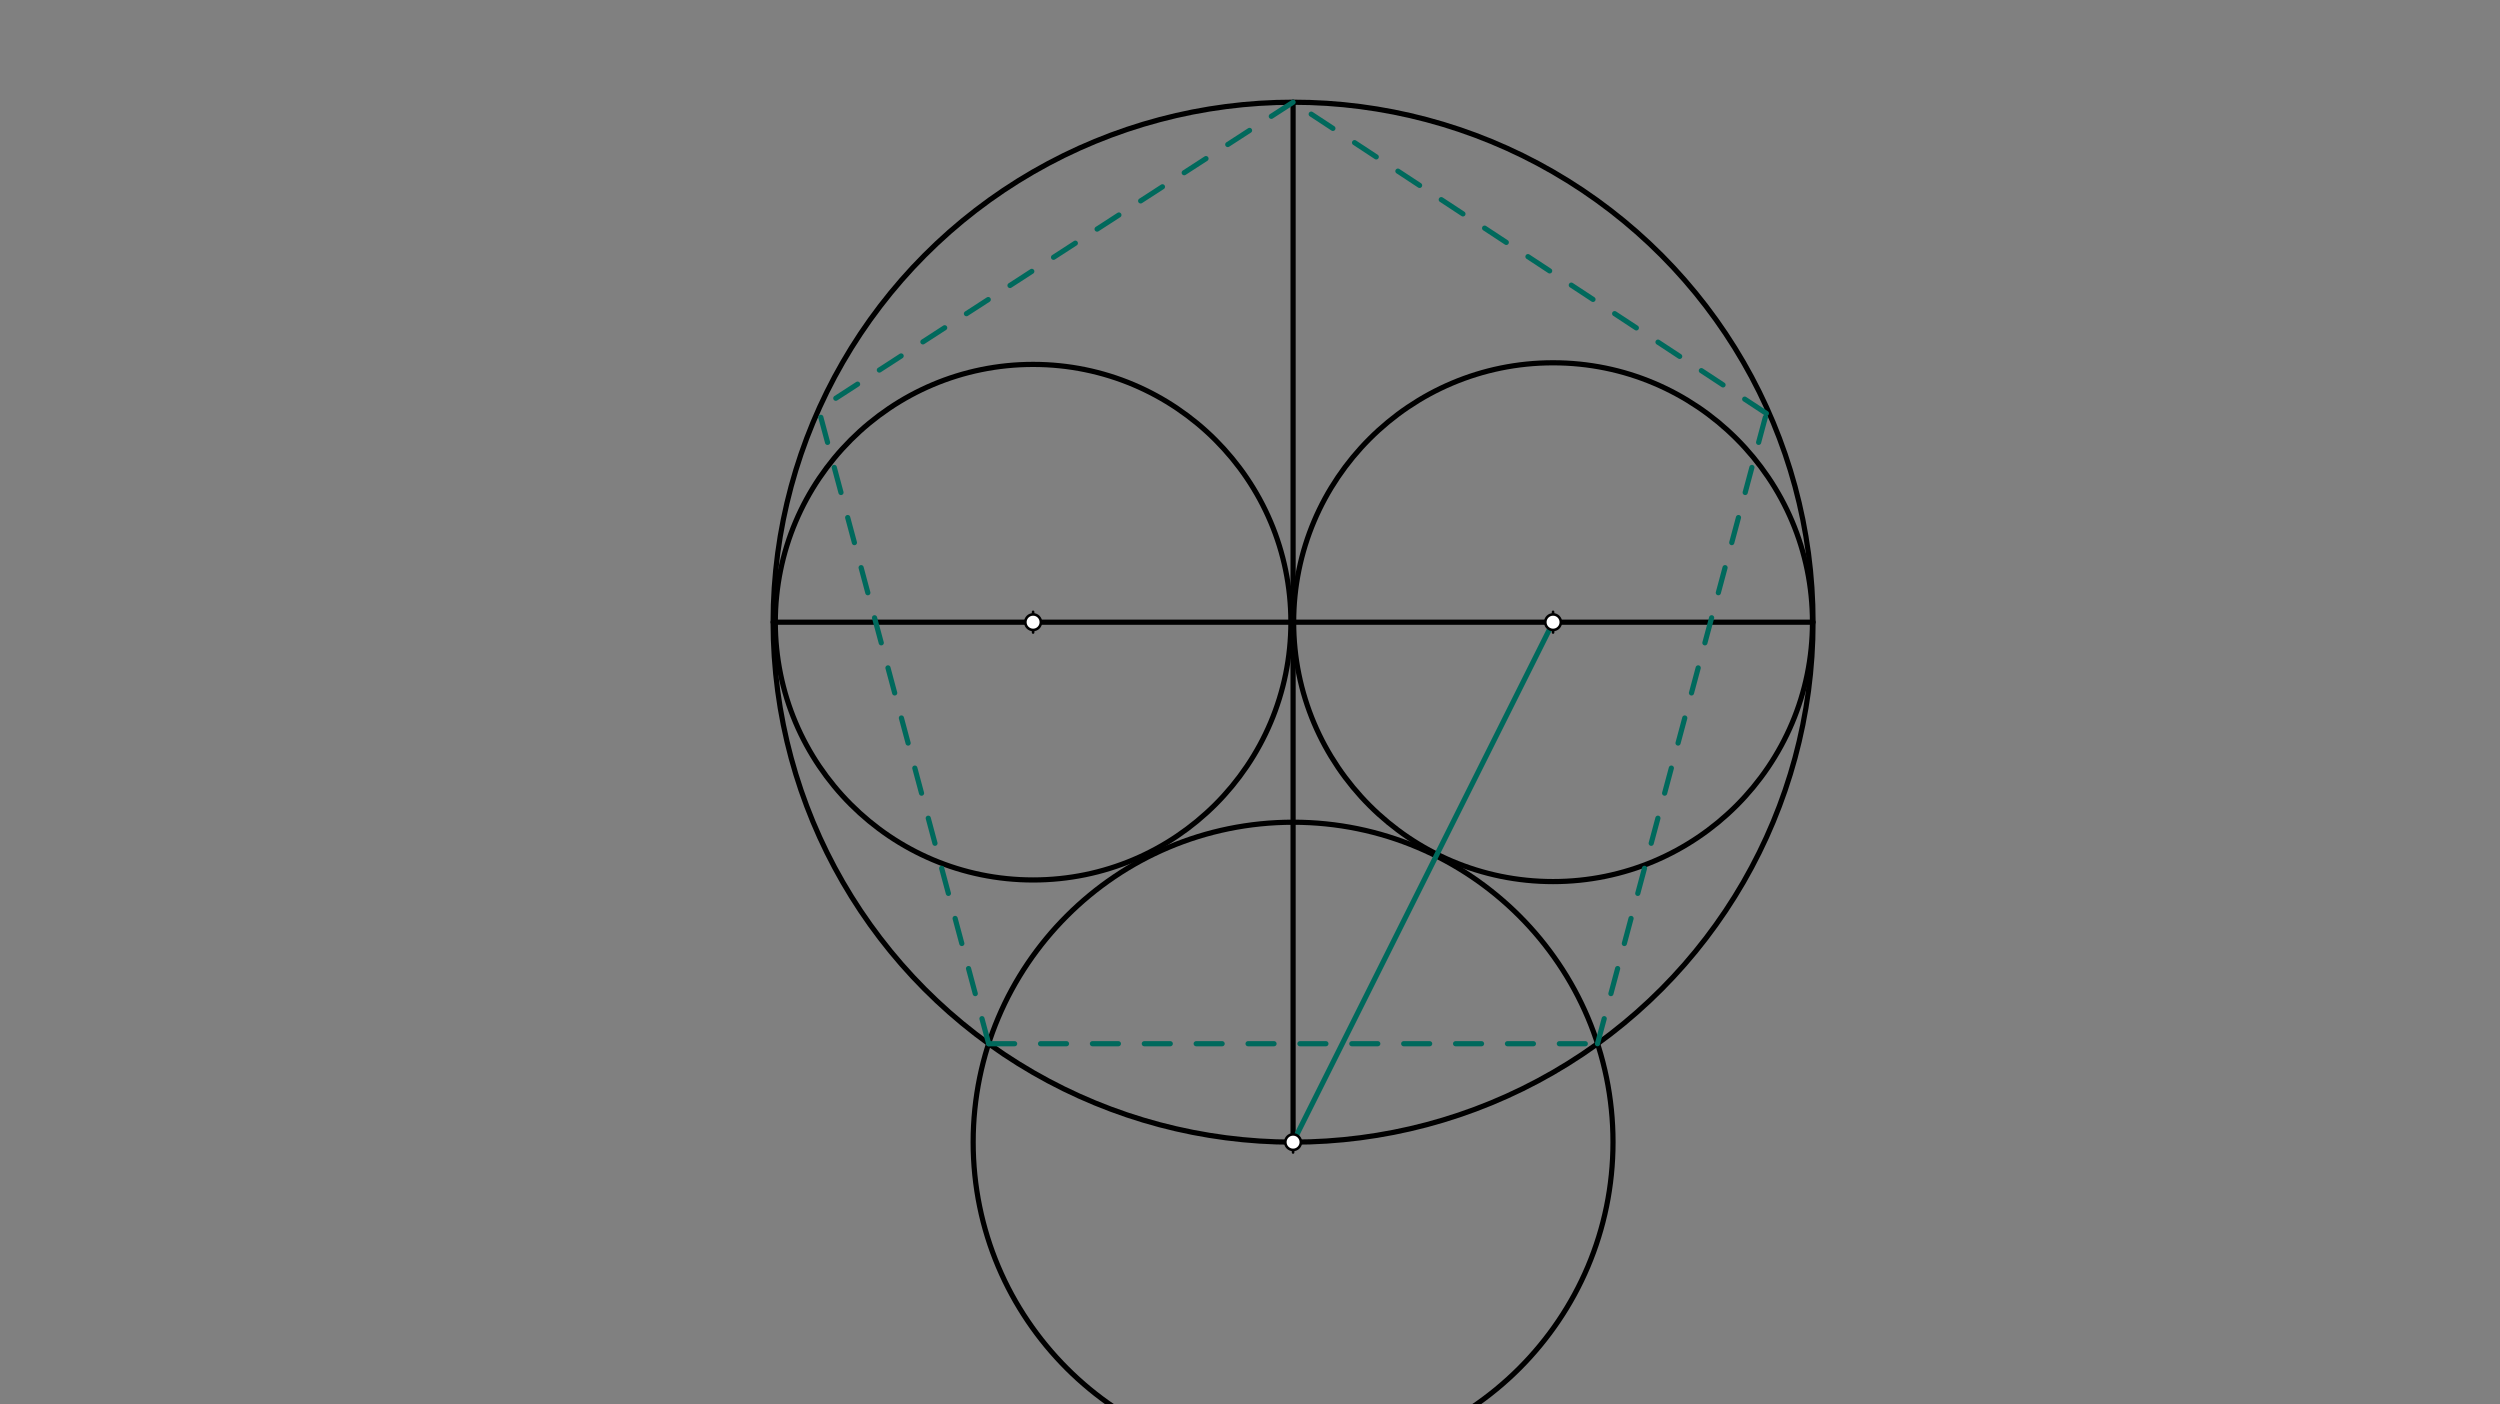 <svg xmlns="http://www.w3.org/2000/svg" class="svg--816" height="100%" preserveAspectRatio="xMidYMid meet" viewBox="0 0 963.78 541.417" width="100%"><rect x="0" y="0" width="963.78" height="541.417" fill="#808080" stroke="none"/><defs><marker id="marker-arrow" markerHeight="16" markerUnits="userSpaceOnUse" markerWidth="24" orient="auto-start-reverse" refX="24" refY="4" viewBox="0 0 24 8"><path d="M 0 0 L 24 4 L 0 8 z" stroke="inherit"></path></marker></defs><g class="aux-layer--949"></g><g class="main-layer--75a"><g class="element--733"><g class="center--a87"><line x1="494.5" y1="239.859" x2="502.5" y2="239.859" stroke="#000000" stroke-width="1" stroke-linecap="round"></line><line x1="498.5" y1="235.859" x2="498.5" y2="243.859" stroke="#000000" stroke-width="1" stroke-linecap="round"></line><circle class="hit--87b" cx="498.5" cy="239.859" r="4" stroke="none" fill="transparent"></circle></g><circle cx="498.5" cy="239.859" fill="none" r="200.449" stroke="#000000" stroke-dasharray="none" stroke-width="2"></circle></g><g class="element--733"><line stroke="#000000" stroke-dasharray="none" stroke-linecap="round" stroke-width="2" x1="498.5" x2="498.5" y1="239.859" y2="39.41"></line></g><g class="element--733"><line stroke="#000000" stroke-dasharray="none" stroke-linecap="round" stroke-width="2" x1="498.5" x2="498.5" y1="239.859" y2="440.309"></line></g><g class="element--733"><line stroke="#000000" stroke-dasharray="none" stroke-linecap="round" stroke-width="2" x1="498.5" x2="698.949" y1="239.859" y2="239.859"></line></g><g class="element--733"><line stroke="#000000" stroke-dasharray="none" stroke-linecap="round" stroke-width="2" x1="498.5" x2="298.051" y1="239.859" y2="239.859"></line></g><g class="element--733"><g class="center--a87"><line x1="594.725" y1="239.859" x2="602.725" y2="239.859" stroke="#000000" stroke-width="1" stroke-linecap="round"></line><line x1="598.725" y1="235.859" x2="598.725" y2="243.859" stroke="#000000" stroke-width="1" stroke-linecap="round"></line><circle class="hit--87b" cx="598.725" cy="239.859" r="4" stroke="none" fill="transparent"></circle></g><circle cx="598.725" cy="239.859" fill="none" r="100" stroke="#000000" stroke-dasharray="none" stroke-width="2"></circle></g><g class="element--733"><g class="center--a87"><line x1="394.275" y1="239.859" x2="402.275" y2="239.859" stroke="#000000" stroke-width="1" stroke-linecap="round"></line><line x1="398.275" y1="235.859" x2="398.275" y2="243.859" stroke="#000000" stroke-width="1" stroke-linecap="round"></line><circle class="hit--87b" cx="398.275" cy="239.859" r="4" stroke="none" fill="transparent"></circle></g><circle cx="398.275" cy="239.859" fill="none" r="99.378" stroke="#000000" stroke-dasharray="none" stroke-width="2"></circle></g><g class="element--733"><g class="center--a87"><line x1="494.5" y1="440.309" x2="502.5" y2="440.309" stroke="#000000" stroke-width="1" stroke-linecap="round"></line><line x1="498.5" y1="436.309" x2="498.5" y2="444.309" stroke="#000000" stroke-width="1" stroke-linecap="round"></line><circle class="hit--87b" cx="498.5" cy="440.309" r="4" stroke="none" fill="transparent"></circle></g><circle cx="498.5" cy="440.309" fill="none" r="123.333" stroke="#000000" stroke-dasharray="none" stroke-width="2"></circle></g><g class="element--733"><line stroke="#00695C" stroke-dasharray="none" stroke-linecap="round" stroke-width="2" x1="498.5" x2="598.725" y1="440.309" y2="239.859"></line></g><g class="element--733"><line stroke="#00695C" stroke-dasharray="10" stroke-linecap="round" stroke-width="2" x1="381.148" x2="615.852" y1="402.366" y2="402.366"></line></g><g class="element--733"><line stroke="#00695C" stroke-dasharray="10" stroke-linecap="round" stroke-width="2" x1="381.148" x2="315.691" y1="402.366" y2="158.077"></line></g><g class="element--733"><line stroke="#00695C" stroke-dasharray="10" stroke-linecap="round" stroke-width="2" x1="615.852" x2="680.963" y1="402.366" y2="159.368"></line></g><g class="element--733"><line stroke="#00695C" stroke-dasharray="10" stroke-linecap="round" stroke-width="2" x1="680.963" x2="498.5" y1="159.368" y2="39.41"></line></g><g class="element--733"><line stroke="#00695C" stroke-dasharray="10" stroke-linecap="round" stroke-width="2" x1="498.5" x2="315.617" y1="39.41" y2="157.8"></line></g><g class="element--733"><circle cx="498.5" cy="440.309" r="3" stroke="#000000" stroke-width="1" fill="#ffffff"></circle>}</g><g class="element--733"><circle cx="598.725" cy="239.859" r="3" stroke="#000000" stroke-width="1" fill="#ffffff"></circle>}</g><g class="element--733"><circle cx="398.275" cy="239.859" r="3" stroke="#000000" stroke-width="1" fill="#ffffff"></circle>}</g></g><g class="snaps-layer--ac6"></g><g class="temp-layer--52d"></g></svg>